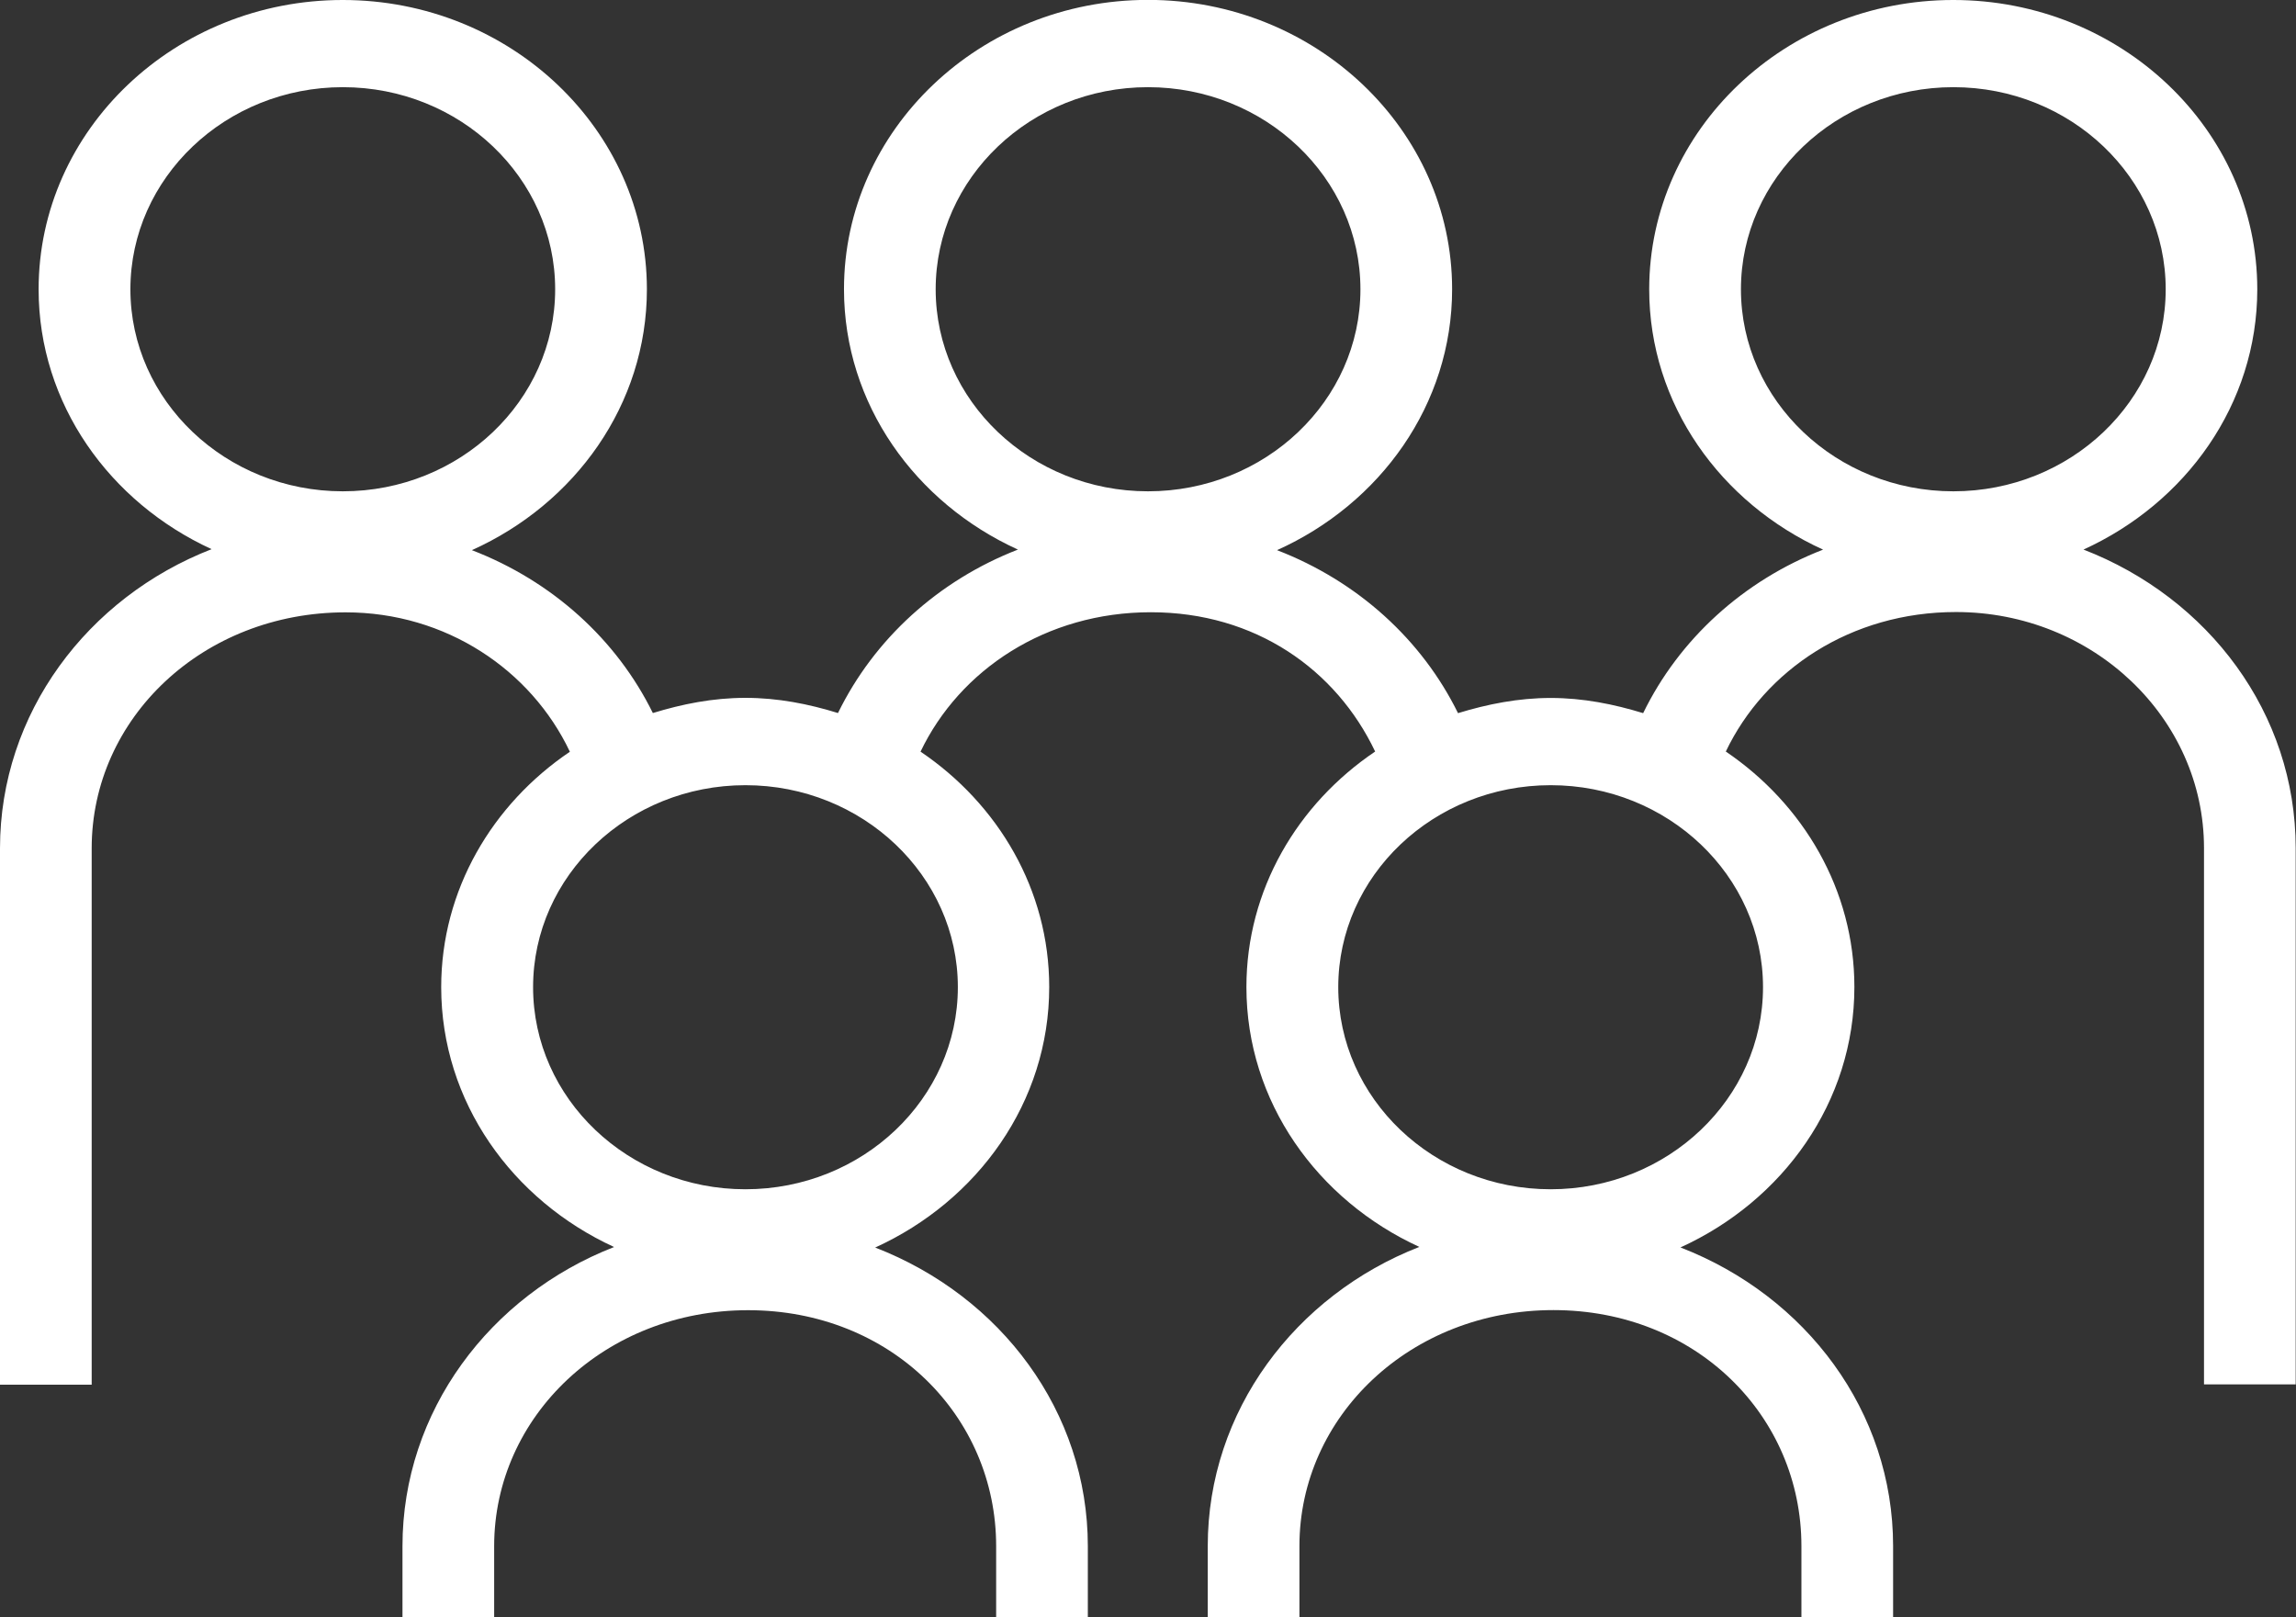 <svg width="44" height="31" viewBox="0 0 44 31" fill="none" xmlns="http://www.w3.org/2000/svg">
<rect x="0" y="0" width="44" height="31" fill="#333333" stroke="none"/>
<g clip-path="url(#clip0_253_541)">
<path d="M39.925 10.535C41.888 9.642 43.258 7.749 43.258 5.545C43.258 2.487 40.644 -6.43783e-05 37.432 -6.43783e-05C34.221 -6.43783e-05 31.605 2.487 31.605 5.545C31.605 7.749 32.974 9.642 34.937 10.535C33.411 11.128 32.18 12.25 31.489 13.669C30.928 13.497 30.338 13.378 29.717 13.378C29.096 13.378 28.504 13.497 27.941 13.669C27.248 12.26 26.019 11.142 24.473 10.545C26.448 9.657 27.828 7.757 27.828 5.543C27.828 2.486 25.213 -0.002 22 -0.002C18.787 -0.002 16.174 2.486 16.174 5.543C16.174 7.748 17.544 9.64 19.507 10.534C17.981 11.127 16.752 12.248 16.059 13.667C15.496 13.493 14.908 13.376 14.285 13.376C13.662 13.376 13.072 13.495 12.511 13.667C11.818 12.258 10.587 11.14 9.043 10.545C11.018 9.657 12.397 7.757 12.397 5.543C12.395 2.487 9.781 -6.43783e-05 6.568 -6.43783e-05C3.354 -6.43783e-05 0.74 2.487 0.74 5.545C0.74 7.742 2.102 9.629 4.055 10.526C1.679 11.45 0 13.671 0 16.26V26.541H1.757V16.26C1.757 13.765 3.888 11.737 6.623 11.737C8.547 11.737 10.178 12.841 10.921 14.409C9.434 15.414 8.455 17.059 8.455 18.921C8.455 21.12 9.817 23.005 11.768 23.902C9.392 24.828 7.713 27.047 7.713 29.636V31H9.47V29.636C9.47 27.143 11.601 25.113 14.336 25.113C17.072 25.113 19.09 27.141 19.09 29.636V31H20.847V29.636C20.847 27.058 19.181 24.845 16.772 23.912C18.735 23.018 20.107 21.126 20.107 18.919C20.107 17.055 19.128 15.412 17.641 14.407C18.392 12.838 20.045 11.735 22.054 11.735C24.062 11.735 25.608 12.838 26.353 14.405C24.864 15.41 23.886 17.055 23.886 18.919C23.886 21.118 25.247 23.005 27.2 23.9C24.824 24.826 23.145 27.045 23.145 29.634V30.998H24.902V29.634C24.902 27.141 27.034 25.111 29.769 25.111C32.504 25.111 34.522 27.139 34.522 29.634V30.998H36.279V29.634C36.279 27.056 34.614 24.843 32.204 23.91C34.167 23.016 35.537 21.124 35.537 18.918C35.537 17.055 34.558 15.412 33.073 14.405C33.822 12.836 35.475 11.731 37.484 11.731C40.106 11.731 42.237 13.759 42.237 16.255V26.535H43.994V16.255C43.994 13.675 42.329 11.461 39.919 10.53L39.925 10.535ZM2.499 5.545C2.499 3.409 4.325 1.671 6.57 1.671C8.815 1.671 10.639 3.409 10.639 5.545C10.639 7.681 8.813 9.417 6.57 9.417C4.327 9.417 2.499 7.68 2.499 5.545ZM14.285 22.795C12.042 22.795 10.216 21.058 10.216 18.921C10.216 16.785 12.042 15.05 14.285 15.05C16.528 15.05 18.356 16.787 18.356 18.921C18.356 21.056 16.53 22.795 14.285 22.795ZM17.931 5.545C17.931 3.409 19.757 1.671 22 1.671C24.243 1.671 26.071 3.409 26.071 5.545C26.071 7.681 24.245 9.417 22 9.417C19.755 9.417 17.931 7.68 17.931 5.545ZM29.717 22.795C27.472 22.795 25.646 21.058 25.646 18.921C25.646 16.785 27.472 15.05 29.717 15.05C31.962 15.05 33.786 16.787 33.786 18.921C33.786 21.056 31.96 22.795 29.717 22.795ZM33.363 5.545C33.363 3.409 35.189 1.671 37.434 1.671C39.679 1.671 41.503 3.409 41.503 5.545C41.503 7.681 39.677 9.417 37.434 9.417C35.191 9.417 33.363 7.68 33.363 5.545Z" fill="white"/>
</g>
<defs>
<clipPath id="clip0_253_541">
<rect width="44" height="31" fill="white"/>
</clipPath>
</defs>
</svg>

